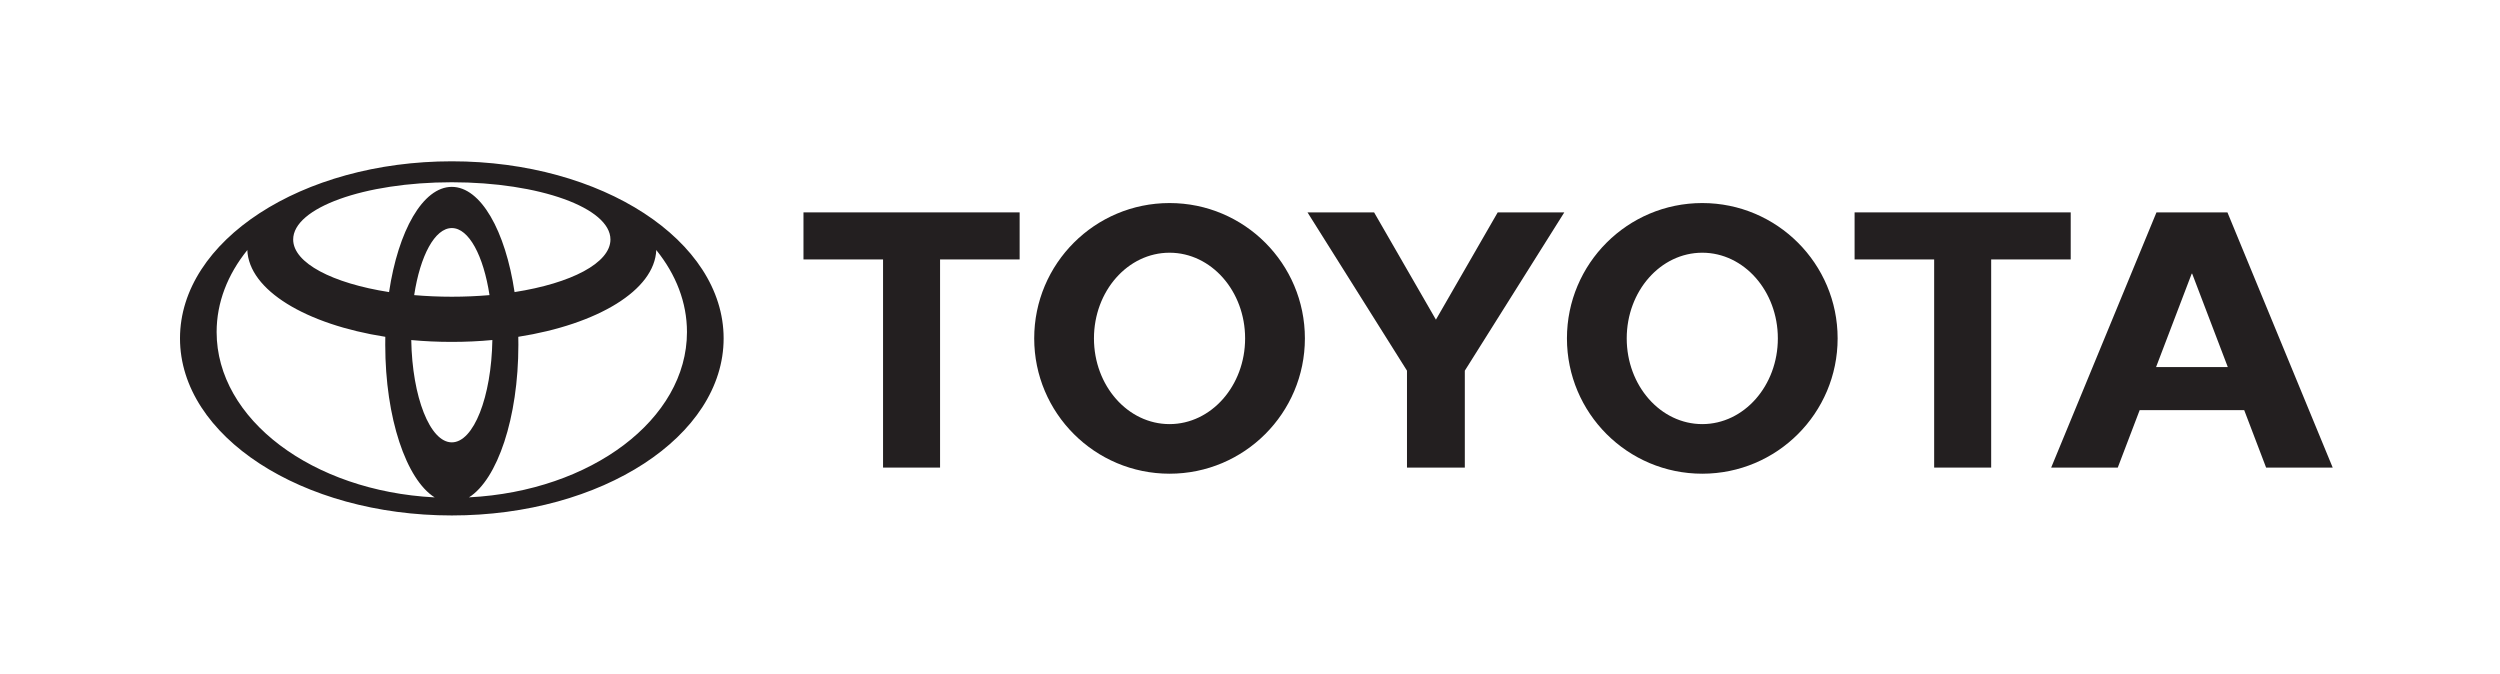 <?xml version="1.0" encoding="UTF-8"?>
<svg id="Layer_1" xmlns="http://www.w3.org/2000/svg" version="1.1" viewBox="0 0 795.85 214.69">
  <!-- Generator: Adobe Illustrator 29.8.1, SVG Export Plug-In . SVG Version: 2.1.1 Build 2)  -->
  <defs>
    <style>
      .st0 {
        fill: #231f20;
        fill-rule: evenodd;
      }
    </style>
  </defs>
  <path class="st0" d="M138.4,158.36c-9.07-5.68-15.76-25.29-15.76-48.6,0-.85,0-1.7.02-2.54h.01c-25.24-3.95-43.47-14.82-43.94-27.67h0l-.07.15h0c-6.17,7.67-9.7,16.55-9.7,26,0,27.82,30.54,50.62,69.27,52.63h0l.16.03h0ZM57.3,107.72c0-31.13,38.74-56.37,86.53-56.37s86.53,25.24,86.53,56.37-38.74,56.37-86.53,56.37-86.53-25.24-86.53-56.37h0ZM143.83,59.49c9.23,0,17.07,14,19.98,33.52h0v-.03h.01c17.95-2.79,30.51-9.24,30.51-16.74,0-10.06-22.61-18.22-50.5-18.22s-50.5,8.15-50.5,18.22c0,7.5,12.56,13.94,30.51,16.74h0v.03h.01c2.91-19.53,10.76-33.52,19.98-33.52h0ZM149.41,158.32c38.74-2.02,69.28-24.81,69.28-52.63,0-9.45-3.53-18.33-9.7-26h0l-.07-.15h0c-.47,12.85-18.7,23.72-43.94,27.68h.01c.02.83.03,1.67.03,2.53,0,23.3-6.69,42.91-15.76,48.6h0l.16-.03h0ZM143.83,94.46c4.13,0,8.15-.18,12-.51h0c-1.91-12.51-6.56-21.35-11.99-21.35s-10.08,8.83-11.99,21.35h0c3.84.33,7.86.51,12,.51h0ZM143.83,140.82c6.95,0,12.61-14.45,12.91-32.58h.04c-4.19.4-8.52.6-12.95.6s-8.76-.2-12.95-.59h.04c.3,18.12,5.97,32.57,12.91,32.57h0Z"/>
  <path class="st0" d="M498.82,107.72c0-23.79,19.29-43.08,43.08-43.08s43.09,19.29,43.09,43.08-19.29,43.08-43.09,43.08-43.08-19.29-43.08-43.08h0ZM541.9,135.01c13.29,0,24.06-12.22,24.06-27.28s-10.77-27.28-24.06-27.28-24.05,12.22-24.05,27.28,10.77,27.28,24.05,27.28h0Z"/>
  <polygon class="st0" points="633.87 82.59 633.87 148.85 615.72 148.85 615.72 82.59 615.78 82.59 590.39 82.59 590.39 67.61 659.19 67.61 659.19 82.59 633.93 82.59 633.87 82.59 633.87 82.59 633.87 82.59"/>
  <path class="st0" d="M681.15,130.57l-.02.02-6.96,18.26h-21.2l33.52-81.24h22.59l33.51,81.24h-21.2l-6.96-18.26-.02-.02h-33.26ZM697.78,116.86h11.42,0s-11.34-29.73-11.34-29.73h-.16l-11.34,29.73h0s11.43,0,11.43,0h0Z"/>
  <polygon class="st0" points="299.26 82.59 299.26 148.85 281.11 148.85 281.11 82.59 281.17 82.59 255.78 82.59 255.78 67.61 324.59 67.61 324.59 82.59 299.33 82.59 299.26 82.59 299.26 82.59 299.26 82.59"/>
  <path class="st0" d="M329.23,107.72c0-23.79,19.29-43.08,43.09-43.08s43.08,19.29,43.08,43.08-19.29,43.08-43.08,43.08-43.09-19.29-43.09-43.08h0ZM372.31,135.01c13.28,0,24.06-12.22,24.06-27.28s-10.77-27.28-24.06-27.28-24.06,12.22-24.06,27.28,10.77,27.28,24.06,27.28h0Z"/>
  <polygon class="st0" points="457.11 148.85 466.31 148.85 466.31 118.39 466.31 118 497.98 67.61 476.78 67.61 457.11 101.76 437.43 67.61 416.23 67.61 447.9 118 447.9 118.39 447.9 148.85 457.11 148.85 457.11 148.85 457.11 148.85"/>
</svg>